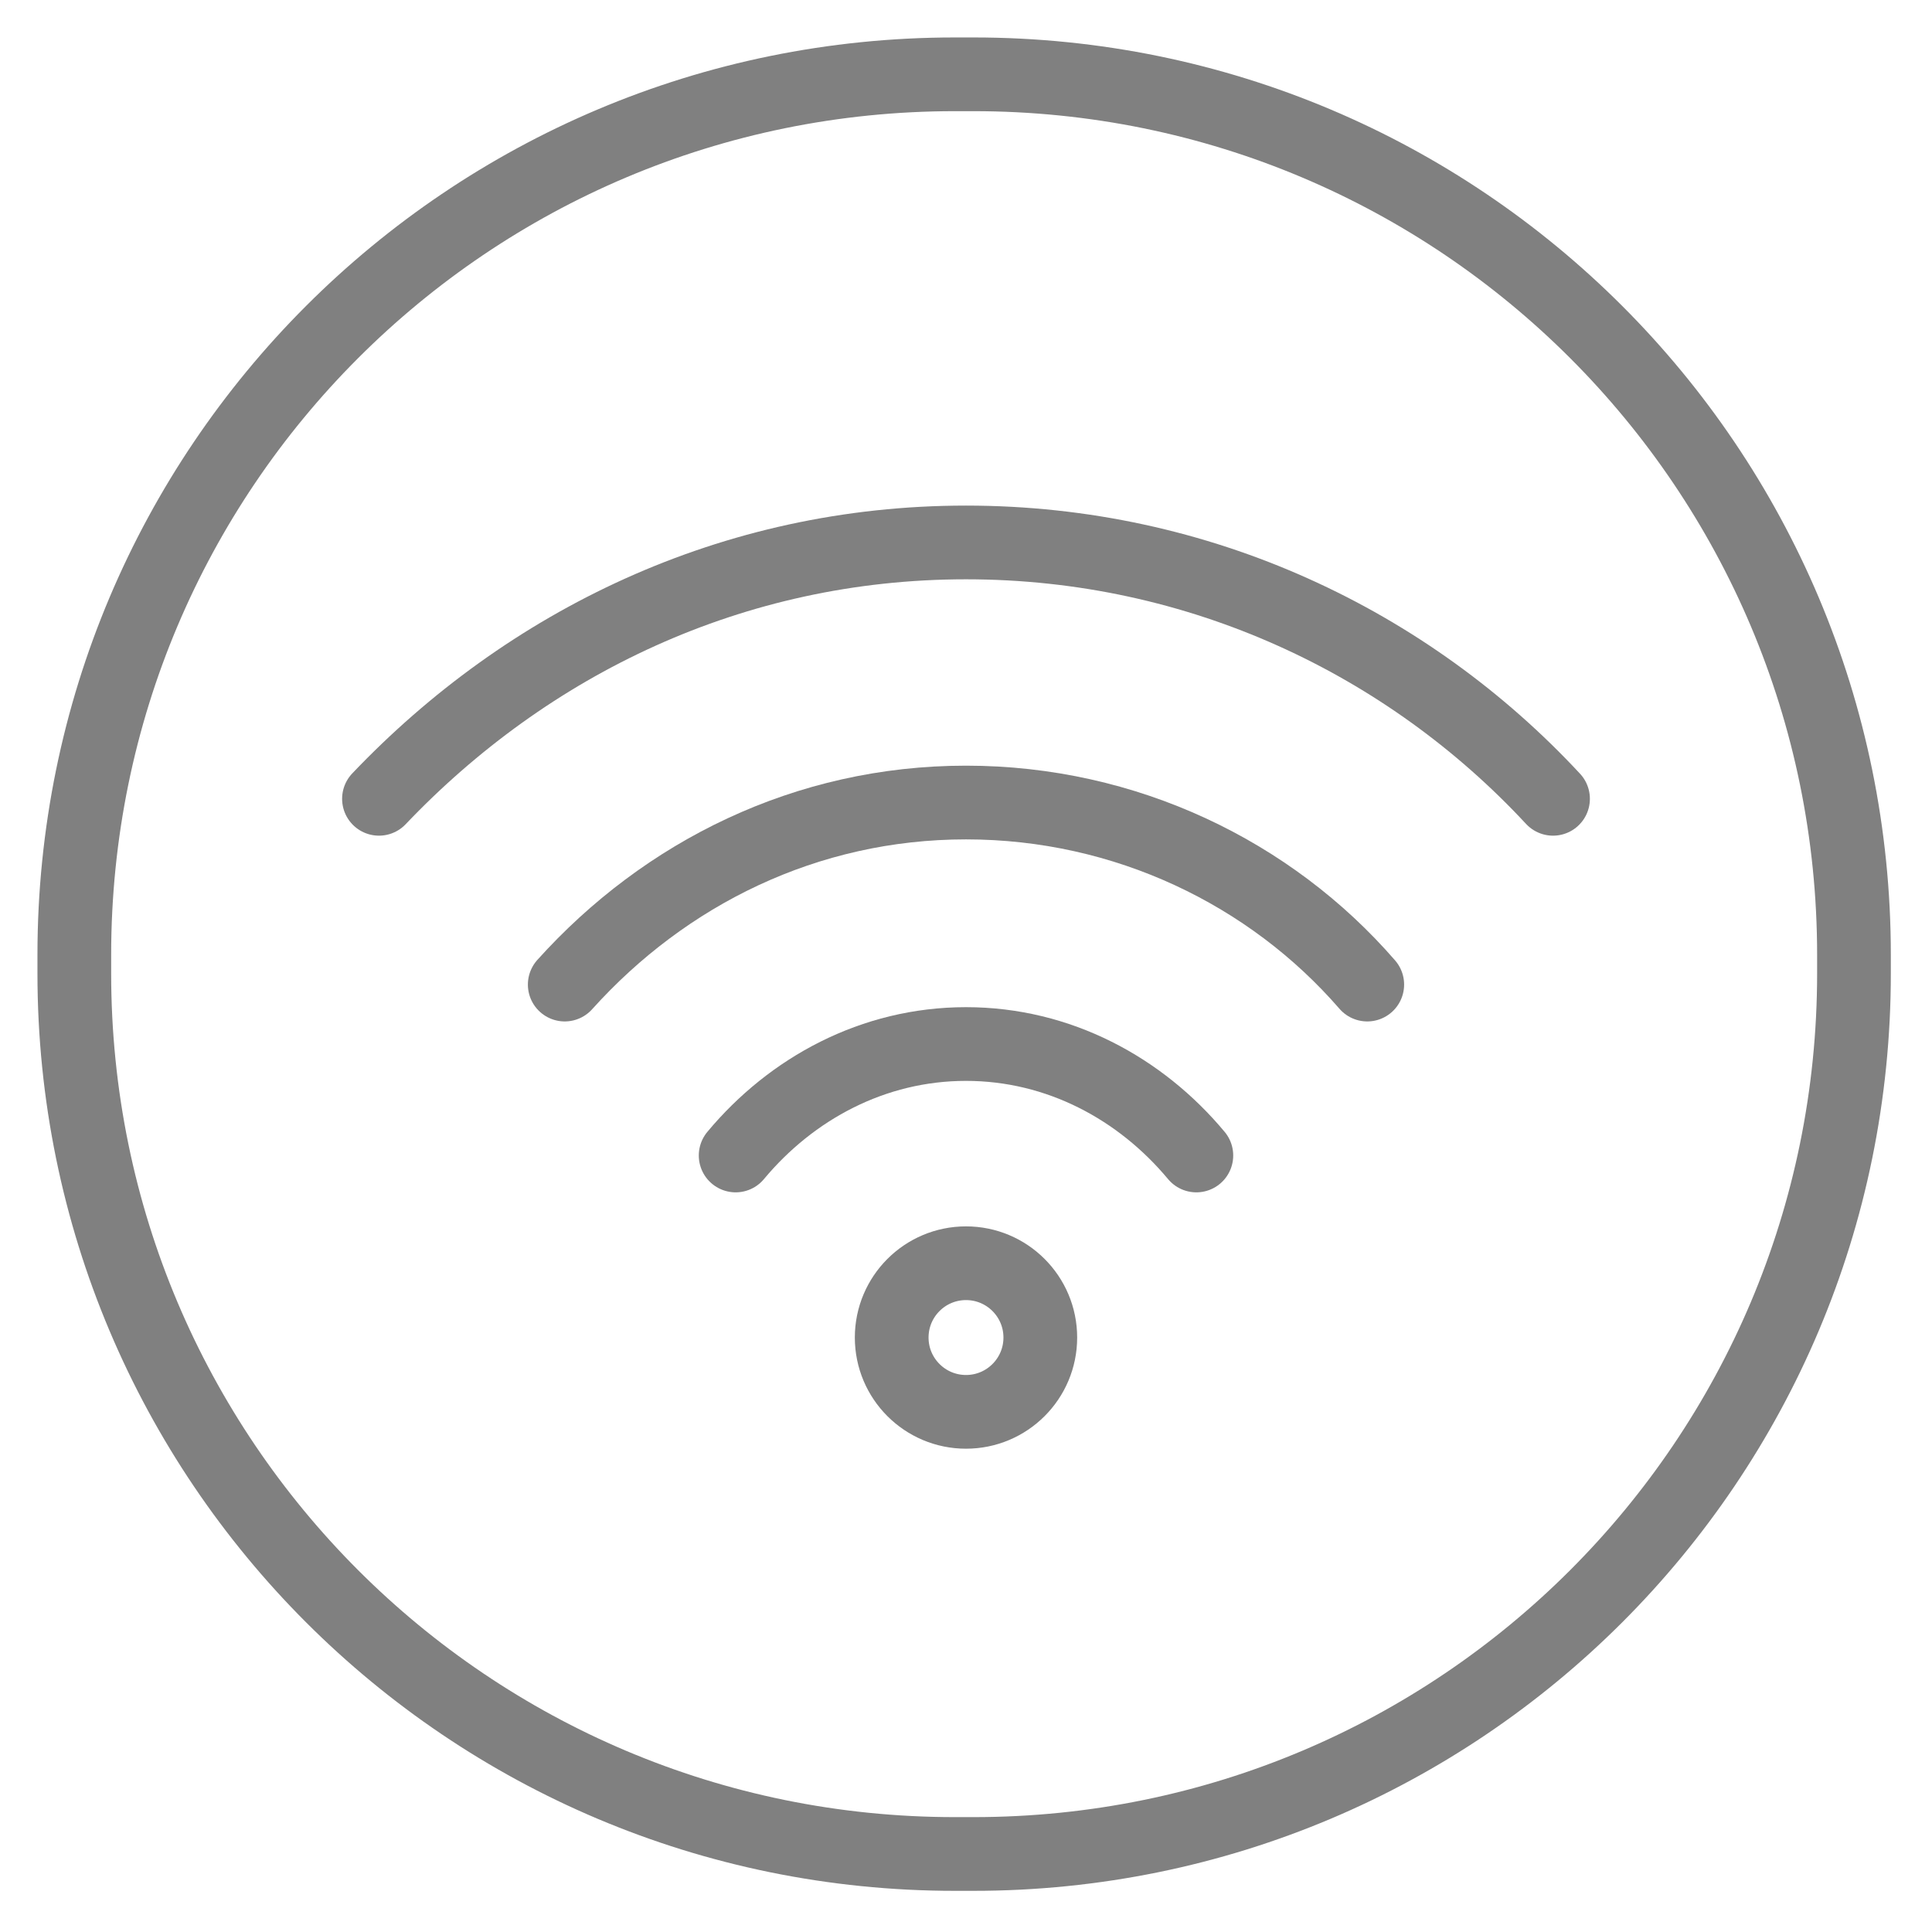 <?xml version="1.0" encoding="utf-8"?>
<!-- Generator: Adobe Illustrator 17.1.0, SVG Export Plug-In . SVG Version: 6.00 Build 0)  -->
<!DOCTYPE svg PUBLIC "-//W3C//DTD SVG 1.1//EN" "http://www.w3.org/Graphics/SVG/1.1/DTD/svg11.dtd">
<svg version="1.1" id="Layer_1" xmlns="http://www.w3.org/2000/svg" xmlns:xlink="http://www.w3.org/1999/xlink" x="0px" y="0px"
	 viewBox="0 0 52 52" enable-background="new 0 0 52 52" xml:space="preserve">
<path fill="none" stroke="#808080" stroke-width="1.984" stroke-miterlimit="10" d="M26.2,49.9h-0.5c-13.1,0-23.7-10.6-23.7-23.7
	v-0.5c0-13.1,10.6-23.7,23.7-23.7h0.5c13.1,0,23.7,10.6,23.7,23.7v0.5C49.9,39.3,39.3,49.9,26.2,49.9z"/>
<g>
	
		<circle fill="none" stroke="#808080" stroke-width="1.984" stroke-linecap="round" stroke-linejoin="round" stroke-miterlimit="10" cx="26" cy="36" r="2"/>
	
		<path fill="none" stroke="#808080" stroke-width="1.984" stroke-linecap="round" stroke-linejoin="round" stroke-miterlimit="10" d="
		M41.8,21.5c-3.9-4.2-9.5-6.9-15.8-6.9s-11.8,2.7-15.8,6.9"/>
	
		<path fill="none" stroke="#808080" stroke-width="1.984" stroke-linecap="round" stroke-linejoin="round" stroke-miterlimit="10" d="
		M36.8,26.5c-2.6-3-6.5-4.9-10.8-4.9s-8.1,1.9-10.8,4.9"/>
	
		<path fill="none" stroke="#808080" stroke-width="1.984" stroke-linecap="round" stroke-linejoin="round" stroke-miterlimit="10" d="
		M32.2,31.1c-1.5-1.8-3.7-3-6.2-3s-4.7,1.2-6.2,3"/>
</g>
</svg>
